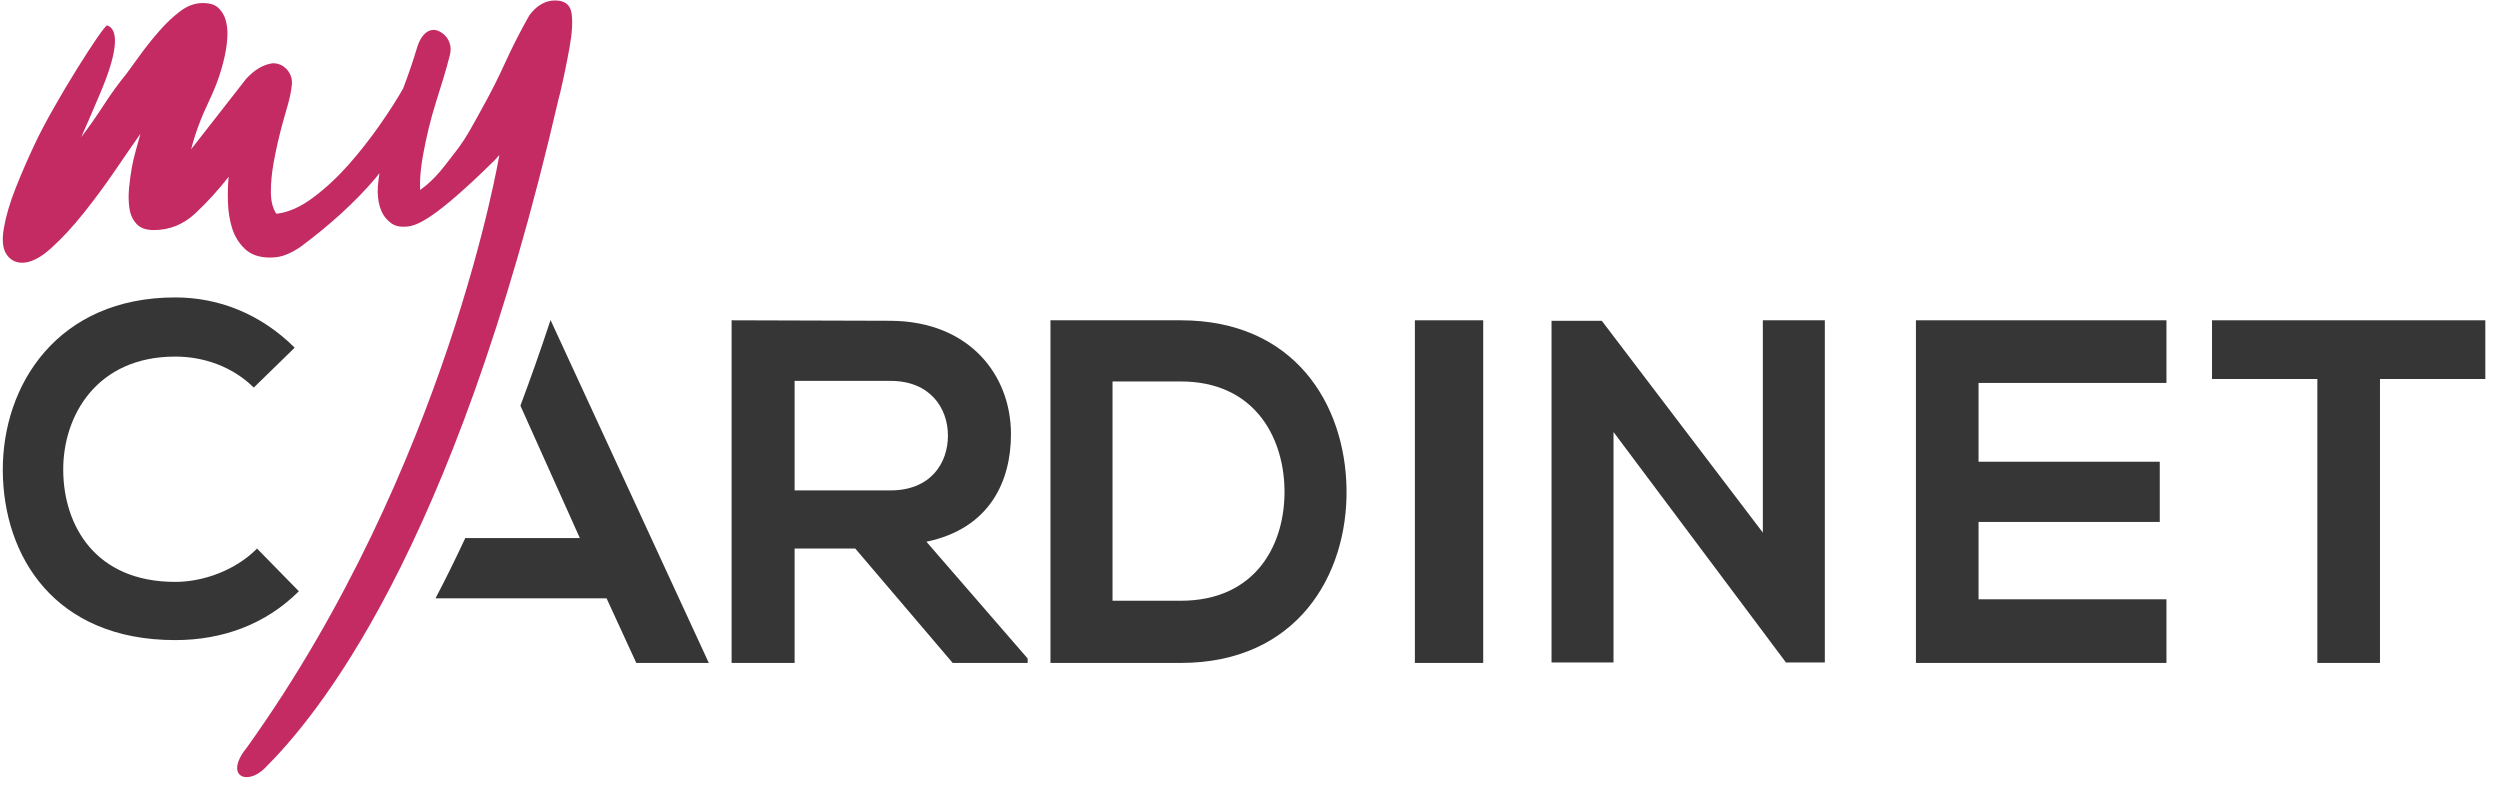 <svg width="103" height="33" viewBox="0 0 103 33" fill="none" xmlns="http://www.w3.org/2000/svg">
<g clip-path="url(#clip0_30_2038)">
<path fill-rule="evenodd" clip-rule="evenodd" d="M12.313 24.36C10.935 25.733 9.153 26.372 7.22 26.372C2.24 26.372 0.135 22.91 0.115 19.39C0.096 15.852 2.375 12.254 7.22 12.254C9.039 12.254 10.762 12.951 12.141 14.324L10.456 15.968C9.575 15.098 8.387 14.691 7.22 14.691C3.984 14.691 2.586 17.128 2.605 19.39C2.624 21.634 3.907 23.974 7.22 23.974C8.387 23.974 9.709 23.49 10.59 22.601L12.313 24.36Z" fill="#363636"/>
<path fill-rule="evenodd" clip-rule="evenodd" d="M42.34 27.313H39.251L35.237 22.6H32.738V27.313H30.142V13.196C32.326 13.196 34.509 13.216 36.693 13.216C39.941 13.236 41.652 15.451 41.652 17.887C41.652 19.821 40.786 21.774 38.168 22.319L42.34 27.131V27.313ZM32.738 15.693V20.204H36.693C38.347 20.204 39.055 19.076 39.055 17.948C39.055 16.82 38.327 15.693 36.693 15.693H32.738Z" fill="#363636"/>
<path fill-rule="evenodd" clip-rule="evenodd" d="M55.477 20.133C55.536 23.703 53.428 27.313 48.646 27.313H43.279V13.196H48.646C53.33 13.196 55.419 16.643 55.477 20.133ZM45.836 24.751H48.646C51.749 24.751 52.979 22.412 52.92 20.112C52.863 17.914 51.613 15.716 48.646 15.716H45.836V24.751Z" fill="#363636"/>
<path fill-rule="evenodd" clip-rule="evenodd" d="M58.293 27.313H61.108V13.196H58.293V27.313Z" fill="#363636"/>
<path fill-rule="evenodd" clip-rule="evenodd" d="M72.629 13.196H75.183V27.293H73.596V27.313L66.477 17.8V27.293H63.923V13.216H65.993L72.629 21.943V13.196Z" fill="#363636"/>
<path fill-rule="evenodd" clip-rule="evenodd" d="M89.258 27.313H78.936V13.196H89.258V15.777H81.516V19.023H88.982V21.504H81.516V24.691H89.258V27.313Z" fill="#363636"/>
<path fill-rule="evenodd" clip-rule="evenodd" d="M95.475 15.615H91.135V13.196H102.395V15.615H98.055V27.313H95.475V15.615Z" fill="#363636"/>
<path fill-rule="evenodd" clip-rule="evenodd" d="M22.687 13.196H22.679C22.268 14.441 21.854 15.612 21.441 16.715L23.89 22.169H19.169C18.754 23.062 18.344 23.887 17.943 24.65H24.99L26.215 27.313H29.203L22.687 13.196Z" fill="#363636"/>
<path fill-rule="evenodd" clip-rule="evenodd" d="M23.546 0.532C23.49 0.19 23.264 0.019 22.867 0.019C22.471 0.019 22.12 0.22 21.815 0.621C21.44 1.283 21.108 1.932 20.819 2.57C20.53 3.208 20.213 3.834 19.871 4.447C19.528 5.062 19.222 5.675 18.785 6.23C18.347 6.785 17.978 7.355 17.311 7.827C17.311 7.827 17.26 7.283 17.438 6.34C17.569 5.631 17.736 4.928 17.955 4.232C18.172 3.535 18.37 2.93 18.538 2.254C18.673 1.702 18.288 1.324 17.967 1.244C17.736 1.187 17.373 1.309 17.171 2.002C16.996 2.592 16.814 3.1 16.61 3.643C16.371 4.066 16.058 4.558 15.666 5.121C15.273 5.688 14.843 6.236 14.376 6.769C13.906 7.3 13.411 7.761 12.886 8.151C12.362 8.539 11.862 8.758 11.387 8.806C11.238 8.593 11.163 8.298 11.16 7.919C11.158 7.542 11.196 7.141 11.271 6.715C11.373 6.148 11.506 5.57 11.67 4.979C11.834 4.389 11.969 4.017 12.025 3.491C12.055 3.186 11.926 2.96 11.777 2.819C11.628 2.675 11.448 2.606 11.239 2.606C10.857 2.653 10.492 2.866 10.145 3.243L7.876 6.148C8.036 5.511 8.285 4.843 8.619 4.146C8.953 3.45 9.182 2.76 9.305 2.074C9.343 1.861 9.365 1.643 9.37 1.419C9.374 1.194 9.347 0.988 9.289 0.798C9.23 0.609 9.129 0.45 8.991 0.32C8.85 0.19 8.64 0.125 8.36 0.125C8.034 0.125 7.722 0.238 7.426 0.462C7.128 0.687 6.841 0.957 6.563 1.277C6.283 1.596 6.029 1.914 5.797 2.233C5.564 2.552 5.371 2.819 5.216 3.031C4.888 3.432 4.579 3.857 4.289 4.306C3.998 4.755 3.684 5.204 3.347 5.652C3.621 5.039 3.875 4.434 4.127 3.845C4.93 1.961 4.845 1.195 4.418 1.046C4.286 1 2.22 4.242 1.423 5.954C1.141 6.556 0.881 7.153 0.647 7.743C0.413 8.333 0.251 8.877 0.164 9.372C0.074 9.869 0.108 10.235 0.263 10.471C0.419 10.707 0.636 10.825 0.916 10.825C1.267 10.825 1.664 10.624 2.108 10.223C2.554 9.822 3.002 9.336 3.453 8.771C3.905 8.204 4.336 7.619 4.748 7.016C5.158 6.414 5.505 5.912 5.787 5.511C5.72 5.747 5.654 5.983 5.589 6.22C5.524 6.456 5.469 6.693 5.427 6.928C5.385 7.164 5.349 7.43 5.319 7.725C5.29 8.02 5.293 8.298 5.329 8.558C5.363 8.818 5.457 9.035 5.613 9.212C5.766 9.39 6.008 9.479 6.334 9.479C6.987 9.479 7.559 9.248 8.049 8.788C8.541 8.328 8.997 7.826 9.422 7.282C9.389 7.59 9.379 7.937 9.391 8.328C9.403 8.717 9.461 9.078 9.565 9.408C9.669 9.739 9.845 10.023 10.095 10.259C10.343 10.496 10.69 10.612 11.132 10.612C11.389 10.612 11.625 10.565 11.84 10.471C12.055 10.377 12.243 10.27 12.405 10.152C13.614 9.254 14.633 8.322 15.46 7.353C15.519 7.283 15.575 7.206 15.634 7.135C15.61 7.314 15.579 7.493 15.568 7.672C15.547 7.98 15.574 8.257 15.646 8.505C15.718 8.753 15.839 8.954 16.011 9.107C16.18 9.261 16.354 9.368 16.757 9.336C17.208 9.302 17.967 8.975 20.354 6.627C20.494 6.49 20.547 6.397 20.571 6.397C20.571 6.397 18.438 19.227 10.201 30.756C9.197 31.977 10.168 32.387 10.904 31.655C12.907 29.663 18.654 22.99 23.017 4.058L23.074 3.845C23.223 3.208 23.355 2.57 23.469 1.932C23.575 1.342 23.6 0.875 23.546 0.532Z" fill="#C42B62"/>
</g>
<defs>
<clipPath id="clip0_30_2038">
<rect width="103" height="32" fill="white" transform="translate(0 0.019)"/>
</clipPath>
</defs>
</svg>
